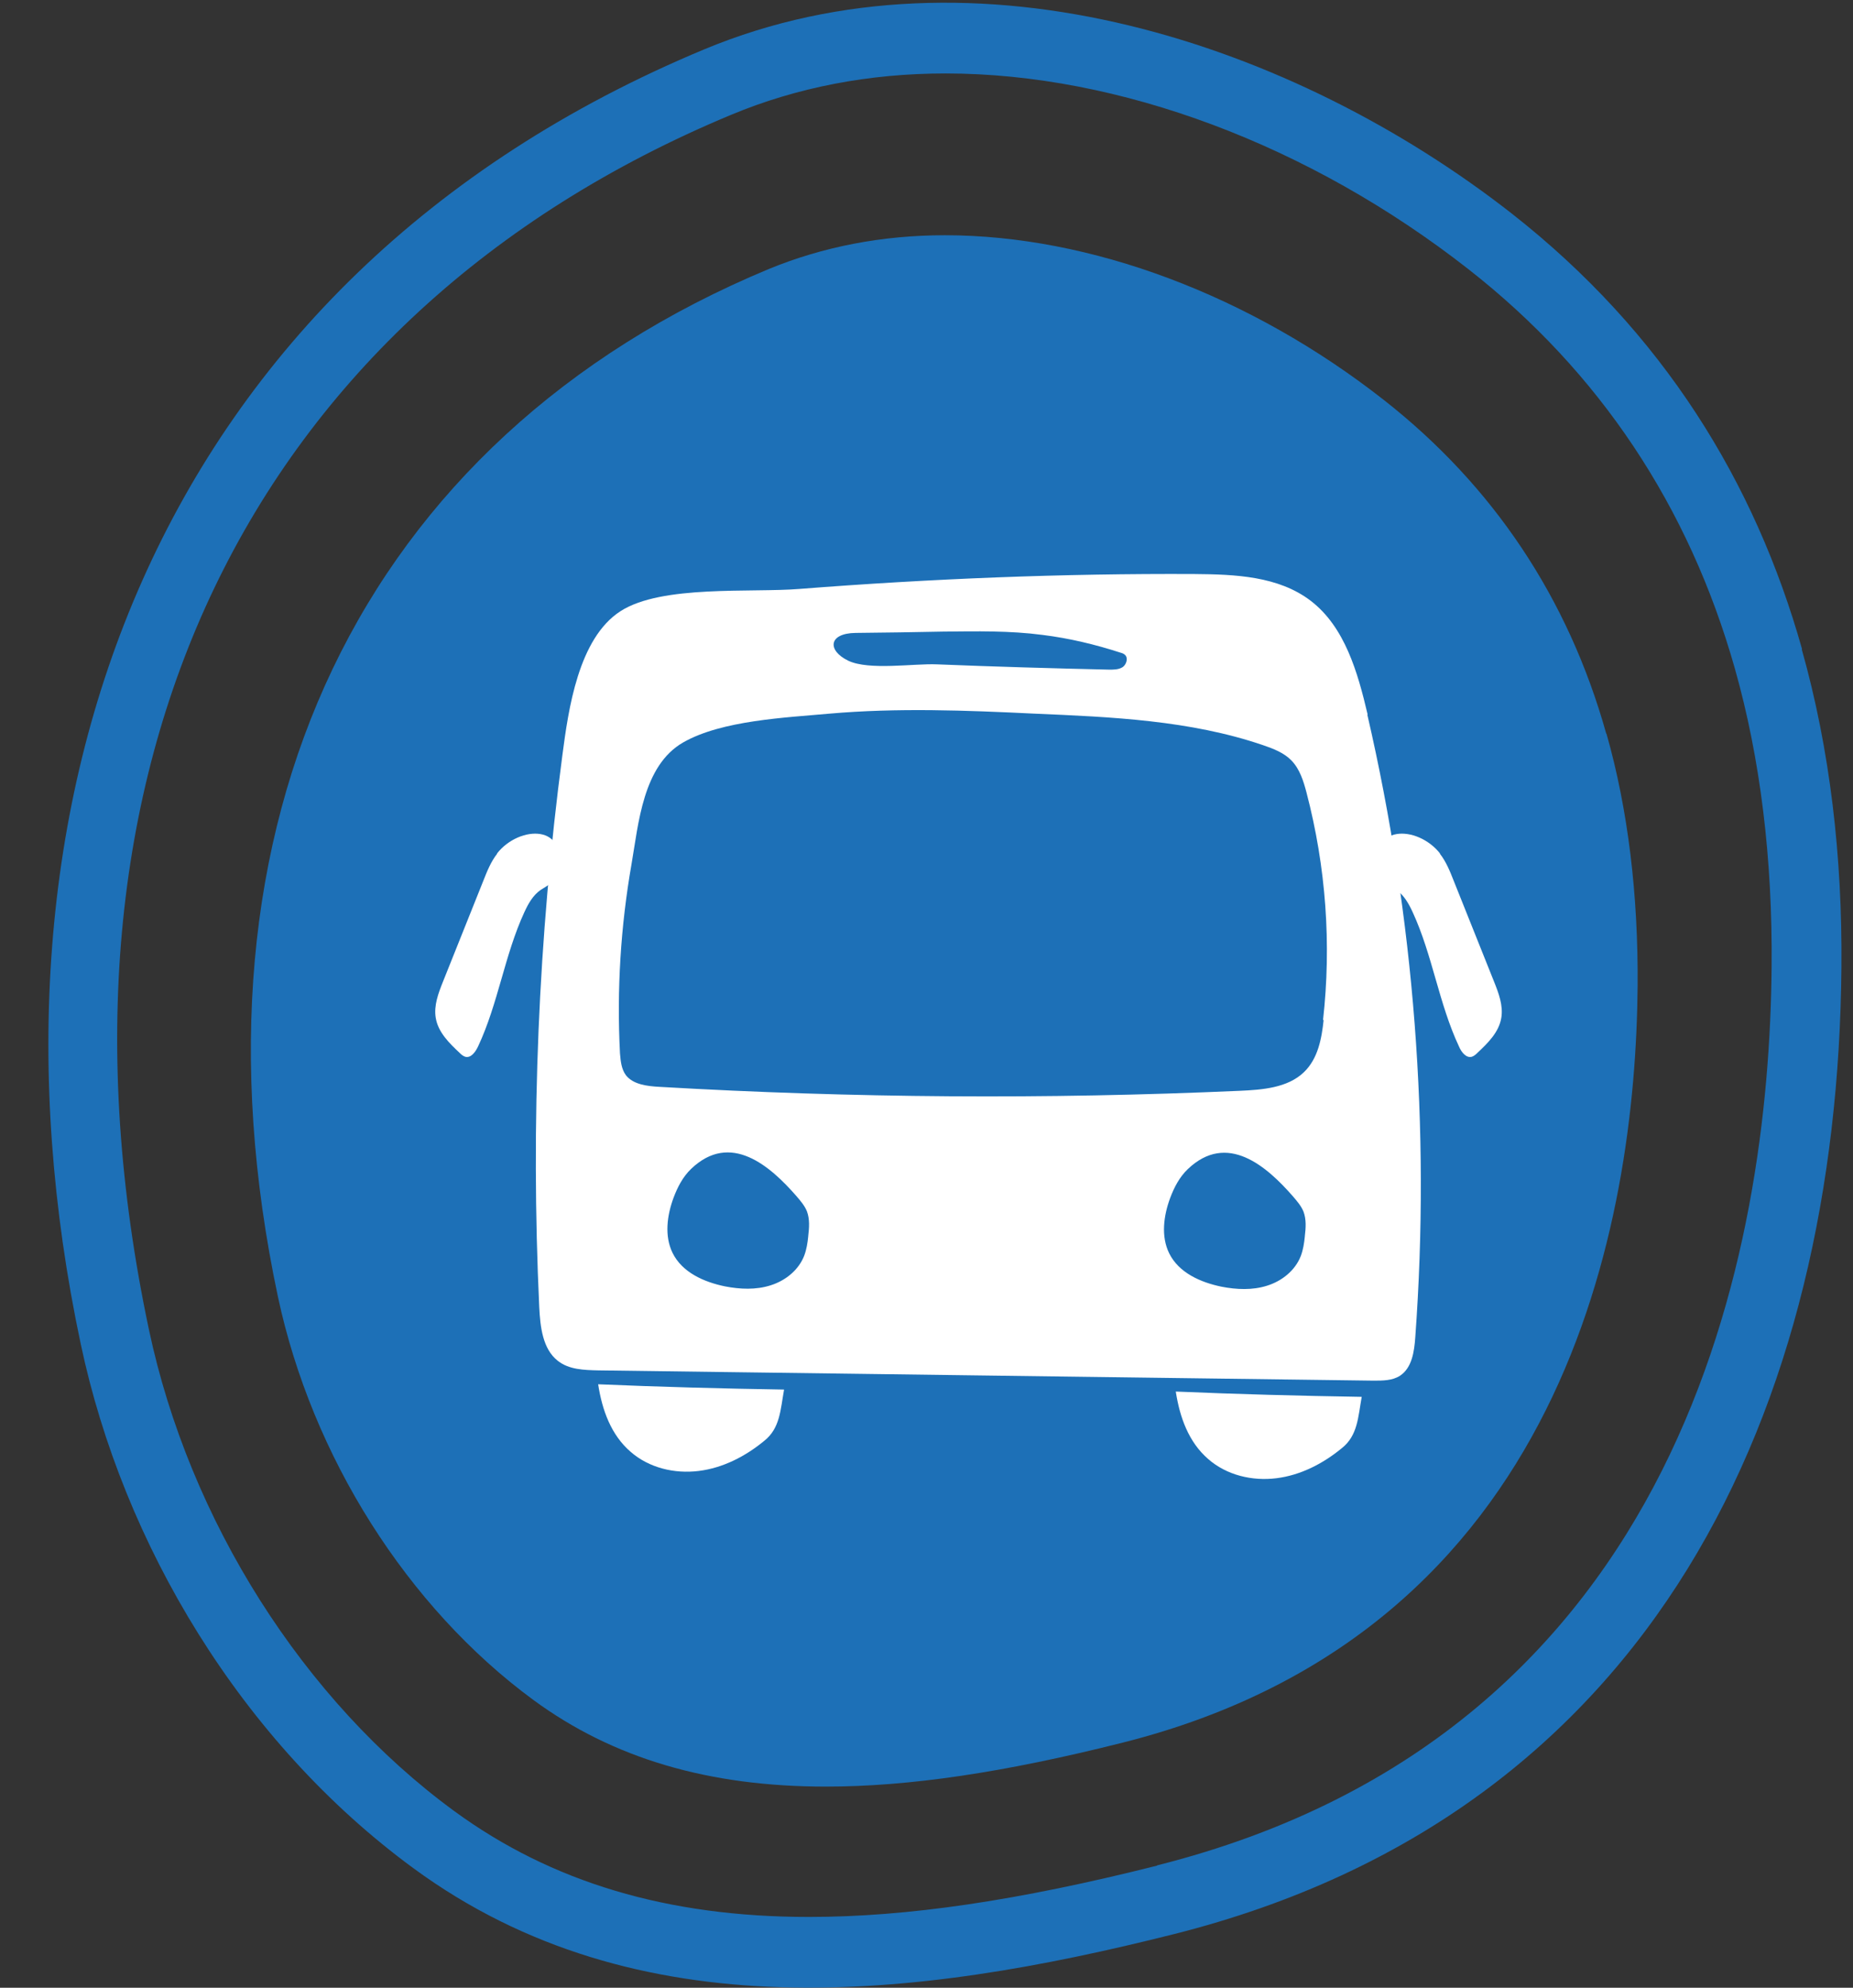 <?xml version="1.0" encoding="UTF-8"?>
<svg id="Capa_1" data-name="Capa 1" xmlns="http://www.w3.org/2000/svg" viewBox="0 0 56.01 60.08">
  <rect x="0" y="0" width="56.01" height="60.08" fill="#333333" stroke="none"/>
  <defs>
    <style>
      .cls-1 {
        fill: #1d70b7;
      }

      .cls-1, .cls-2 {
        stroke-width: 0px;
      }

      .cls-2 {
        fill: #fff;
      }
    </style>
  </defs>
  <g>
    <path class="cls-1" d="m48.55,22.17c-1.15-4.1-3.42-7.49-6.72-10.08-4.04-3.17-8.88-4.98-13.27-4.98-1.9,0-3.69.35-5.32,1.02-12.33,5.13-17.88,16.74-14.84,31.06,1.03,4.83,3.91,9.39,7.72,12.19,2.41,1.77,5.3,2.62,8.84,2.62,2.51,0,5.37-.42,8.98-1.33,13.4-3.38,15.5-15.78,15.56-22.87.02-2.76-.29-5.33-.94-7.62"/>
    <path class="cls-1" d="m34.97,56.39c-4.21,1.06-7.55,1.55-10.52,1.55-4.28,0-7.78-1.05-10.72-3.2-4.56-3.34-8.01-8.79-9.23-14.56C.92,23.27,7.5,9.55,22.1,3.47c1.99-.83,4.17-1.25,6.48-1.25,5.25,0,11.01,2.16,15.81,5.92,3.96,3.1,6.66,7.16,8.05,12.07.77,2.72,1.14,5.75,1.11,9.01-.07,8.41-2.57,23.13-18.57,27.16m19.49-36.76c-1.42-5.04-4.19-9.57-8.78-13.17C39.14,1.33,29.51-1.93,21.29,1.49,4.58,8.45-1.02,24.31,2.44,40.62c1.28,6.05,4.85,12.03,10.06,15.85,6.76,4.96,15.16,3.96,22.98,1.99,14.61-3.68,20.07-16.02,20.18-29.22.03-3.33-.34-6.57-1.2-9.62"/>
  </g>
  <g>
    <path class="cls-2" d="m23.7,42c-1.87-.03-3.75-.08-5.62-.16.12.78.39,1.53.98,2.04.56.49,1.33.67,2.06.58.73-.09,1.41-.44,1.98-.91.48-.38.49-.94.6-1.55"/>
    <path class="cls-2" d="m41.16,42.22c-1.87-.03-3.75-.08-5.62-.16.12.78.39,1.53.98,2.04.56.49,1.33.67,2.06.58.73-.09,1.41-.44,1.98-.91.48-.38.49-.94.6-1.55"/>
    <path class="cls-2" d="m15.03,25.8c-.19.24-.31.54-.42.82-.41,1.02-.81,2.03-1.22,3.05-.14.35-.28.72-.22,1.09.07.44.41.77.73,1.07.05.05.1.09.16.11.17.05.31-.14.39-.31.61-1.3.8-2.76,1.4-4.06.12-.26.26-.51.49-.67.09-.06.19-.11.27-.18.1-.09.16-.23.2-.36.43-1.44-1.1-1.44-1.79-.56"/>
    <path class="cls-2" d="m43.52,25.8c.19.24.31.54.42.82.41,1.02.81,2.03,1.22,3.05.14.35.28.72.22,1.09-.07.44-.41.77-.73,1.07-.05.05-.1.09-.16.11-.17.05-.32-.14-.39-.31-.61-1.3-.8-2.76-1.4-4.06-.12-.26-.26-.51-.49-.67-.09-.06-.19-.11-.27-.18-.1-.09-.16-.23-.2-.36-.43-1.44,1.1-1.44,1.79-.56"/>
    <path class="cls-2" d="m40.01,30.82c-.06.57-.17,1.18-.6,1.59-.49.47-1.25.53-1.94.56-5.84.26-11.7.22-17.54-.12-.37-.02-.79-.07-1.01-.35-.14-.19-.16-.43-.18-.66-.1-1.92.02-3.84.35-5.73.21-1.21.34-2.97,1.56-3.67,1.17-.67,3.11-.75,4.42-.87,2.06-.18,4.14-.1,6.2,0,2.33.1,4.7.2,6.9.95.32.11.64.23.87.47.25.26.36.62.45.96.59,2.25.76,4.59.5,6.89m-.55,6.54c-.02.2-.05.39-.12.58-.17.44-.57.76-1.02.9-.44.14-.92.12-1.38.03-.63-.13-1.29-.42-1.58-1.01-.25-.51-.17-1.13.03-1.67.12-.32.28-.63.53-.87,1.19-1.14,2.39-.09,3.19.83.12.14.24.28.31.45.09.24.07.5.04.75m-15.01,0c-.02.2-.05.39-.12.58-.17.44-.57.76-1.02.9-.44.14-.92.12-1.38.03-.63-.13-1.29-.42-1.58-1.01-.25-.51-.17-1.13.03-1.67.12-.32.28-.63.53-.87,1.19-1.14,2.39-.09,3.19.83.12.14.24.28.31.45.09.24.07.5.04.75m1.44-18.23c.88-.01,1.77-.02,2.65-.04,1-.01,2-.03,2.99.1.81.1,1.6.29,2.37.54.04.01.09.03.12.06.11.09.05.29-.06.37-.12.08-.27.08-.41.08-1.74-.04-3.48-.09-5.21-.16-.7-.03-2.05.19-2.68-.11-.64-.31-.6-.83.22-.84m15.48,2.47c-.3-1.28-.69-2.65-1.72-3.44-.98-.75-2.29-.8-3.51-.81-3.98-.02-7.97.14-11.94.45-1.47.12-4.16-.13-5.41.67-1.28.82-1.58,2.98-1.76,4.35-.73,5.52-.96,11.12-.7,16.69.03.59.1,1.26.56,1.62.34.27.8.28,1.23.29,7.81.1,15.62.21,23.43.31.28,0,.57,0,.8-.15.36-.24.43-.73.46-1.17.46-6.3-.03-12.67-1.45-18.81"/>
  </g>
</svg>